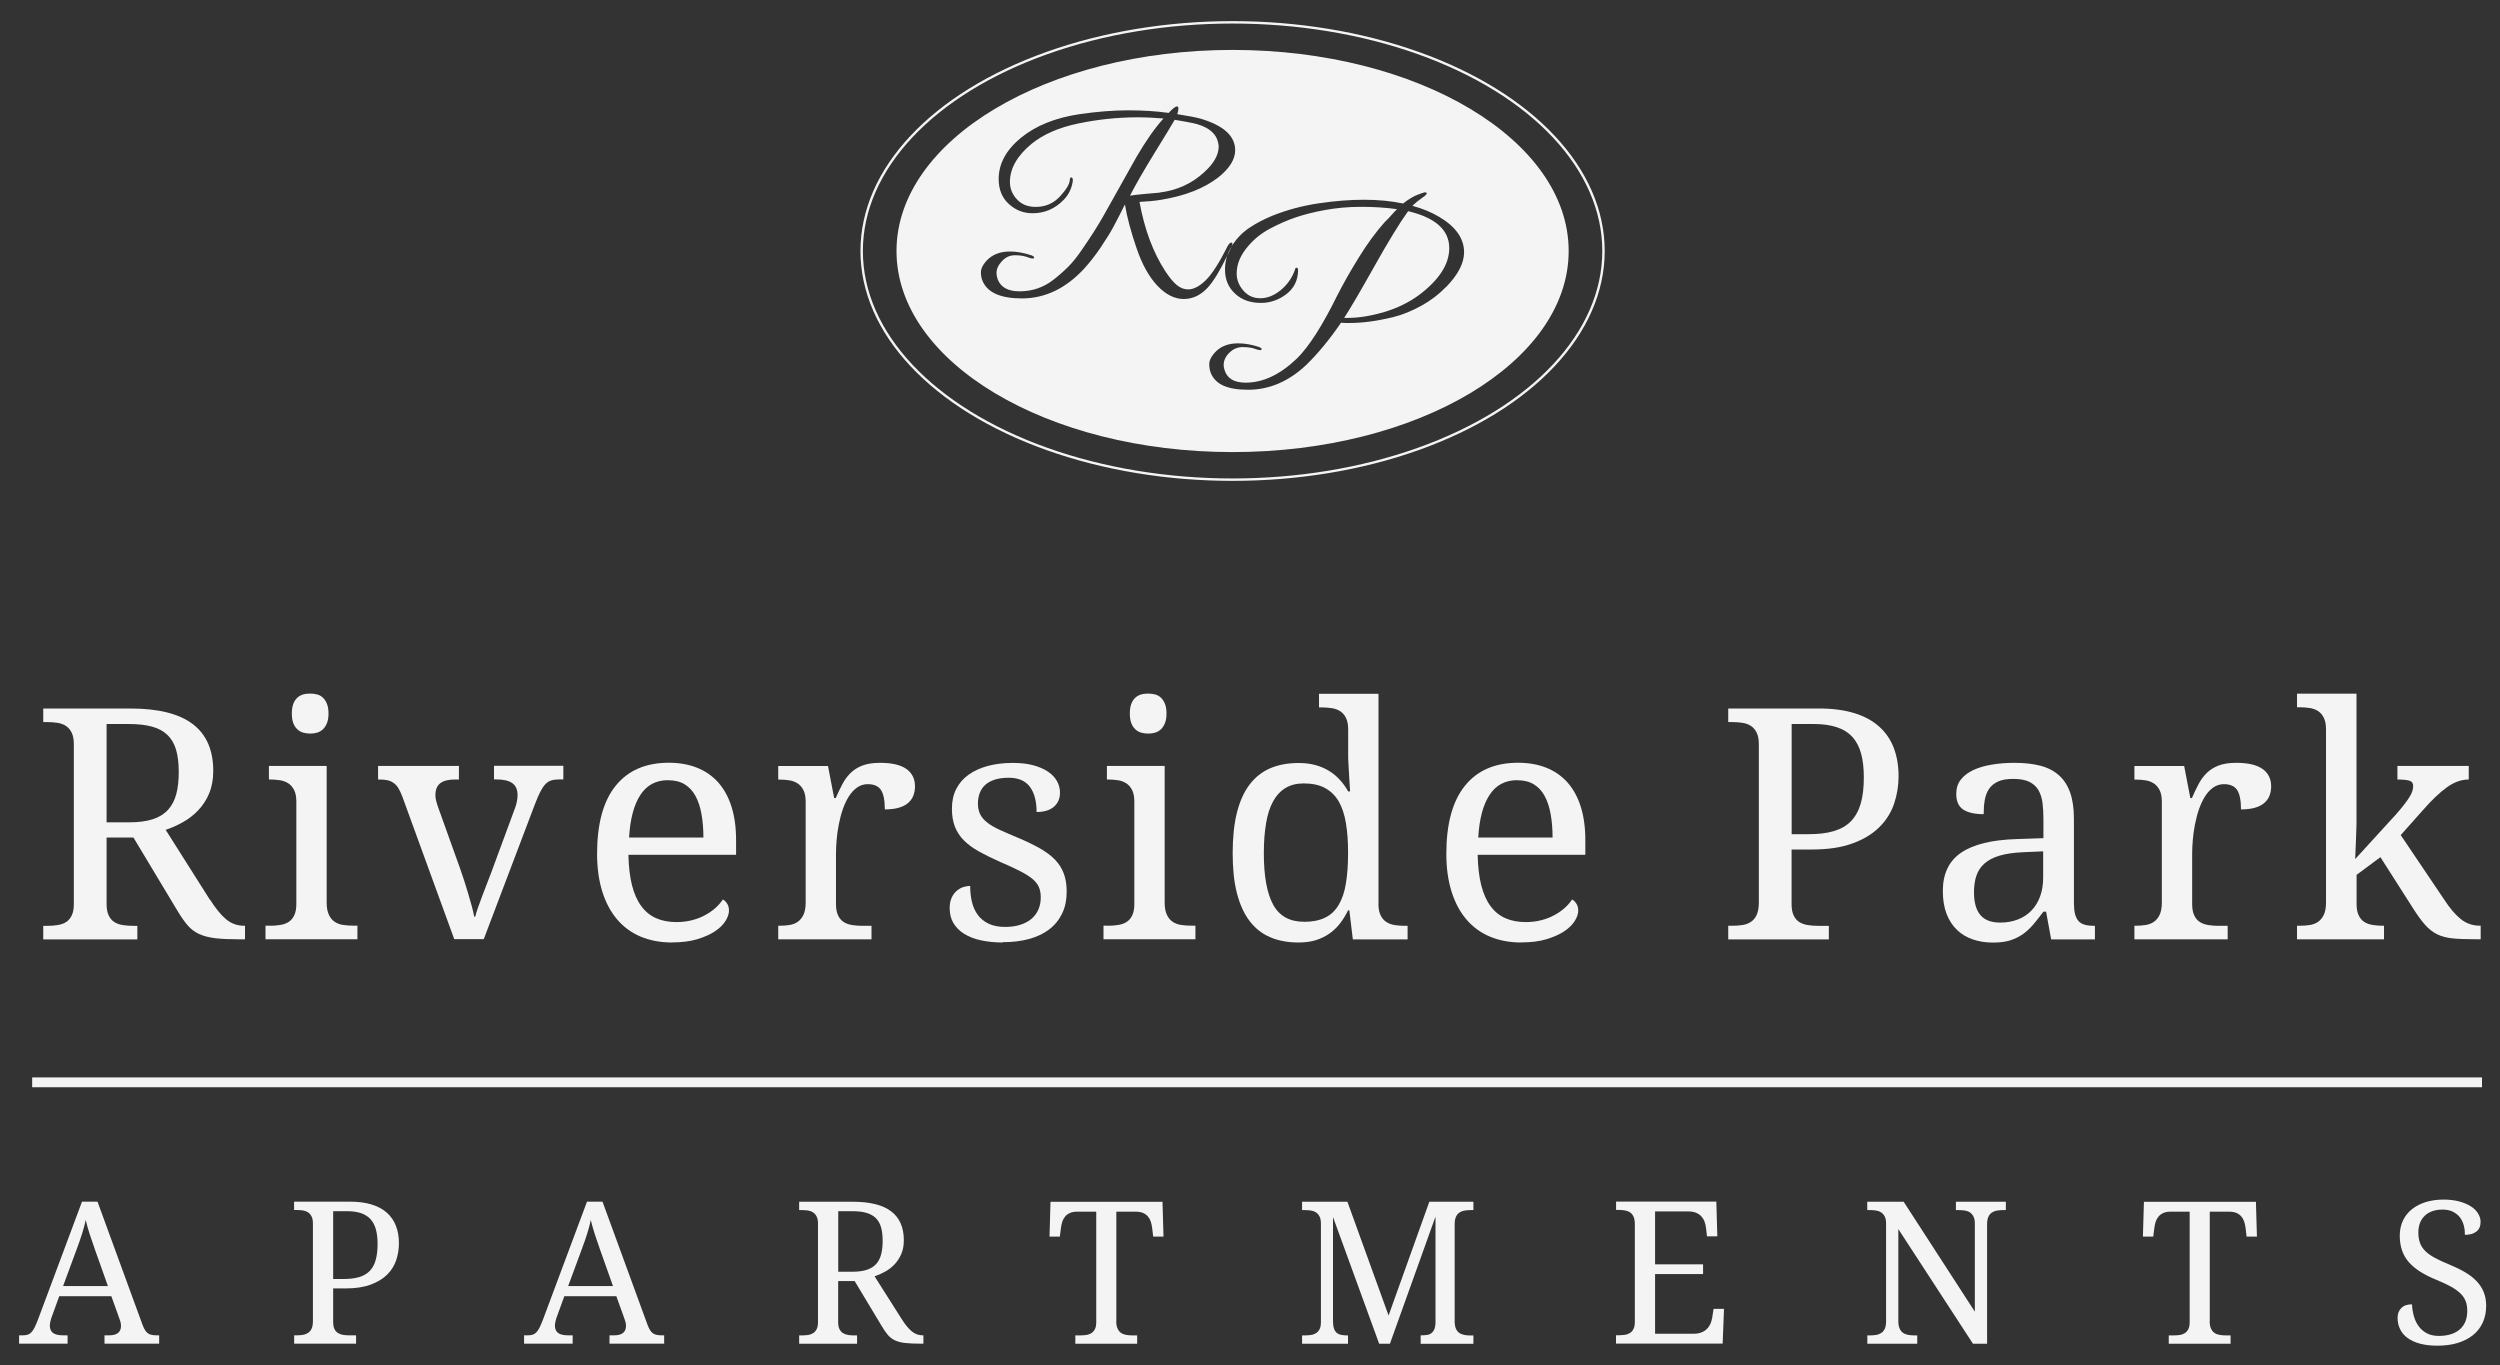 <?xml version="1.0" encoding="UTF-8"?>
<svg id="logos" xmlns="http://www.w3.org/2000/svg" viewBox="0 0 300 163.8">
  <rect x="0" y="0" width="300" height="163.8" fill="#333333" stroke="none"/>
  <defs>
    <style>
      .cls-1 {
        stroke-width: .29px;
      }

      .cls-1, .cls-2 {
        fill: none;
        stroke: #f4f4f4;
        stroke-miterlimit: 10;
      }

      .cls-2 {
        stroke-width: 1.18px;
      }

      .cls-3 {
        fill: #fff;
      }

      .cls-3, .cls-4 {
        stroke-width: 0px;
      }

      .cls-4 {
        fill: #f4f4f4;
      }
    </style>
  </defs>
  <g>
    <path class="cls-4" d="M25.22,107.98c.66,1.04,1.29,1.81,1.91,2.33.62.52,1.34.78,2.16.78h.11v1.63h-.55c-1.21,0-2.21-.04-2.98-.13s-1.44-.26-1.98-.51-1.01-.61-1.39-1.06c-.39-.45-.8-1.05-1.24-1.78l-5.25-8.74h-3.22v8c0,.57.09,1.03.26,1.37.17.35.4.61.69.79.29.18.63.29,1.01.35s.79.09,1.22.09h.51v1.63H5.19v-1.63h.49c.43,0,.84-.03,1.22-.09.39-.06.72-.17,1.01-.35s.52-.44.69-.79c.17-.35.26-.81.26-1.37v-19.21c0-.57-.09-1.03-.26-1.37-.17-.35-.4-.62-.69-.81-.29-.19-.63-.31-1.01-.37-.39-.06-.79-.09-1.22-.09h-.49v-1.63h10.44c3.36,0,5.86.62,7.5,1.87,1.64,1.24,2.46,3.12,2.46,5.62,0,1.04-.17,1.94-.5,2.72-.33.78-.77,1.45-1.32,2.02-.54.57-1.16,1.04-1.84,1.42-.68.38-1.36.68-2.05.91l5.32,8.41ZM12.79,98.68h2.73c1.14,0,2.08-.13,2.84-.38.76-.25,1.36-.63,1.82-1.14s.78-1.14.98-1.9c.2-.76.29-1.64.29-2.65s-.11-1.92-.32-2.64c-.22-.73-.56-1.32-1.04-1.78s-1.1-.8-1.87-1c-.76-.21-1.7-.31-2.8-.31h-2.63v11.8Z"/>
    <path class="cls-4" d="M32.38,111.09c.43,0,.84-.03,1.22-.09.39-.06.72-.17,1.01-.35.29-.18.52-.44.69-.79.17-.35.26-.81.26-1.37v-12.3c0-.57-.09-1.03-.26-1.37s-.4-.62-.69-.81c-.29-.19-.63-.32-1.01-.38-.39-.06-.79-.09-1.22-.09h-.11v-1.63h6.93v16.39c0,.61.09,1.09.26,1.46.17.37.4.65.68.84.28.2.62.33,1.01.39.39.06.8.09,1.23.09h.51v1.63h-11.03v-1.63h.51ZM35.02,85.62c0-.45.06-.83.17-1.14.11-.3.27-.55.47-.74.2-.19.44-.32.7-.4.26-.08.56-.11.87-.11s.59.04.85.11.5.21.69.4c.2.19.35.44.47.74.12.3.18.68.18,1.14s-.06.83-.18,1.14c-.12.3-.28.55-.47.74-.2.19-.43.33-.69.41-.27.08-.55.12-.85.12s-.61-.04-.87-.12c-.27-.08-.5-.22-.7-.41-.2-.19-.36-.44-.47-.74-.11-.3-.17-.68-.17-1.14Z"/>
    <path class="cls-4" d="M45.37,93.54v-1.63h9.7v1.63h-.49c-.78,0-1.37.15-1.75.45-.39.3-.58.78-.58,1.42,0,.21.02.43.08.65.05.22.13.48.23.77l2.63,7.33c.16.45.33.96.51,1.51.18.55.34,1.09.5,1.62.16.53.3,1.03.43,1.51.13.47.21.87.27,1.2h.13c.06-.28.17-.62.31-1.03.15-.41.31-.86.49-1.35.18-.49.37-.98.57-1.49.2-.5.38-.99.56-1.46l2.79-7.56c.13-.32.22-.62.27-.91.06-.29.09-.54.09-.76,0-.67-.21-1.16-.63-1.46-.42-.3-1.06-.45-1.92-.45h-.28v-1.63h8.32v1.63h-.47c-.38,0-.7.04-.97.12s-.51.24-.72.46c-.22.23-.42.54-.62.93s-.41.9-.65,1.52l-6.12,16.14h-3.54l-6.23-17.11c-.15-.4-.31-.74-.47-1-.16-.27-.35-.48-.57-.63-.22-.16-.46-.27-.74-.33s-.61-.09-.98-.09h-.11Z"/>
    <path class="cls-4" d="M80.65,113.1c-1.4,0-2.66-.24-3.78-.71s-2.06-1.17-2.83-2.08c-.77-.91-1.36-2.02-1.77-3.34-.41-1.32-.62-2.82-.62-4.5,0-3.63.75-6.35,2.24-8.19s3.61-2.75,6.37-2.75c1.25,0,2.38.2,3.37.59s1.84.98,2.54,1.75c.69.78,1.23,1.74,1.6,2.9.37,1.16.56,2.5.56,4.03v1.78h-12.92c.03,1.41.17,2.63.43,3.65s.63,1.85,1.12,2.51,1.08,1.14,1.79,1.45c.71.31,1.52.46,2.44.46.67,0,1.29-.08,1.87-.23s1.1-.35,1.56-.61c.47-.25.88-.54,1.24-.86.36-.32.65-.66.88-1.01.18.08.34.23.5.47.16.24.24.52.24.85,0,.39-.14.81-.42,1.26s-.7.86-1.27,1.24-1.28.69-2.13.95c-.85.25-1.85.38-3,.38ZM80.18,93.62c-1.44,0-2.55.58-3.32,1.75-.78,1.17-1.24,2.88-1.37,5.13h8.92c0-1.02-.08-1.96-.23-2.8-.15-.85-.39-1.57-.72-2.18-.33-.61-.76-1.07-1.3-1.4-.54-.33-1.2-.49-1.98-.49Z"/>
    <path class="cls-4" d="M104.59,112.72h-11.2v-1.63h.11c.44,0,.86-.03,1.24-.09s.72-.19,1-.39c.28-.2.51-.48.68-.84.17-.37.26-.85.26-1.46v-12.11c0-.57-.09-1.03-.26-1.37s-.4-.62-.69-.81c-.29-.19-.63-.32-1.01-.38-.39-.06-.79-.09-1.22-.09h-.11v-1.63h5.97l.74,3.85h.19c.25-.58.51-1.13.78-1.64.26-.51.59-.96.98-1.35s.86-.69,1.43-.91,1.28-.33,2.14-.33c1.41,0,2.47.25,3.15.74.69.49,1.03,1.19,1.03,2.08,0,.4-.07.78-.2,1.12-.13.34-.34.63-.63.88-.29.25-.66.44-1.12.57-.45.13-1.01.2-1.67.2,0-1.07-.15-1.85-.46-2.32-.3-.47-.83-.71-1.59-.71-.48,0-.91.14-1.29.41-.38.27-.71.63-.99,1.08-.28.45-.52.96-.72,1.54-.2.58-.35,1.18-.47,1.79-.12.61-.21,1.22-.26,1.83s-.08,1.16-.08,1.65v6.1c0,.57.09,1.03.26,1.37.17.35.4.61.69.79.29.18.63.29,1.01.35.39.06.79.09,1.22.09h1.08v1.63Z"/>
    <path class="cls-4" d="M120.36,113.1c-.97,0-1.85-.09-2.64-.26-.79-.17-1.46-.43-2.02-.78s-.98-.78-1.29-1.29c-.3-.51-.45-1.11-.45-1.79,0-.52.09-.95.26-1.3.17-.35.38-.62.63-.82.25-.2.51-.34.8-.43.28-.08.54-.12.77-.12,0,.68.07,1.32.21,1.91.14.59.37,1.11.7,1.56.33.45.76.8,1.3,1.06.54.26,1.2.39,1.98.39.69,0,1.31-.09,1.84-.26s.98-.41,1.34-.72c.36-.31.63-.68.82-1.12.19-.44.28-.91.28-1.43,0-.48-.07-.89-.22-1.24-.15-.35-.4-.67-.76-.98-.36-.3-.85-.61-1.47-.93s-1.4-.68-2.33-1.08c-1-.44-1.87-.87-2.61-1.28-.74-.41-1.35-.86-1.83-1.34-.48-.48-.84-1.03-1.08-1.64-.24-.61-.36-1.34-.36-2.19s.17-1.67.52-2.35c.35-.68.84-1.25,1.49-1.71s1.41-.81,2.31-1.05c.9-.24,1.89-.36,2.99-.36.92,0,1.74.09,2.44.28.71.19,1.3.45,1.78.77s.84.7,1.08,1.14c.24.44.36.89.36,1.37,0,.71-.24,1.27-.73,1.7-.49.42-1.18.63-2.08.63,0-1.3-.27-2.31-.81-3.03-.54-.72-1.38-1.08-2.53-1.08-.66,0-1.22.08-1.69.23-.47.15-.85.37-1.15.64-.3.28-.51.61-.65.98-.14.38-.21.8-.21,1.25,0,.49.09.92.27,1.28.18.36.46.69.84.99s.88.6,1.5.88c.61.28,1.35.6,2.21.96,1.02.43,1.9.85,2.63,1.27s1.34.87,1.81,1.36.82,1.05,1.05,1.67c.23.62.34,1.33.34,2.14,0,1.01-.18,1.9-.55,2.65-.37.76-.88,1.39-1.55,1.9-.67.51-1.47.89-2.42,1.15s-1.99.38-3.14.38Z"/>
    <path class="cls-4" d="M132.94,111.09c.43,0,.84-.03,1.22-.09.39-.06.72-.17,1.01-.35.29-.18.52-.44.69-.79.17-.35.26-.81.26-1.37v-12.3c0-.57-.09-1.03-.26-1.37s-.4-.62-.69-.81c-.29-.19-.63-.32-1.01-.38-.39-.06-.79-.09-1.22-.09h-.11v-1.63h6.93v16.39c0,.61.09,1.09.26,1.46.17.37.4.65.68.84.28.2.62.33,1.01.39.39.06.8.09,1.23.09h.51v1.63h-11.03v-1.63h.51ZM135.58,85.62c0-.45.06-.83.17-1.14.11-.3.27-.55.47-.74.2-.19.44-.32.7-.4.26-.08.56-.11.87-.11s.59.04.85.11.5.21.69.4c.2.19.35.44.47.74.12.3.18.68.18,1.14s-.06.83-.18,1.14c-.12.3-.28.55-.47.74-.2.19-.43.33-.69.41-.27.08-.55.12-.85.12s-.61-.04-.87-.12c-.27-.08-.5-.22-.7-.41-.2-.19-.36-.44-.47-.74-.11-.3-.17-.68-.17-1.14Z"/>
    <path class="cls-4" d="M165.41,108.46c0,.57.09,1.03.26,1.37.17.35.4.62.69.81.29.19.63.31,1.01.37s.79.09,1.22.09h.32v1.63h-6.57l-.42-3.49h-.15c-.29.59-.62,1.13-.99,1.6-.37.47-.8.88-1.28,1.21-.48.33-1.02.59-1.63.78-.61.18-1.29.27-2.05.27-1.28,0-2.41-.21-3.39-.63-.99-.42-1.81-1.07-2.48-1.95-.67-.88-1.17-1.99-1.52-3.34s-.51-2.96-.51-4.81.17-3.49.51-4.85c.34-1.36.85-2.49,1.52-3.37.67-.88,1.5-1.54,2.48-1.96.98-.42,2.12-.63,3.39-.63.75,0,1.42.08,2.03.25.61.16,1.15.4,1.64.7.49.3.92.66,1.3,1.08s.71.88.99,1.38h.23c-.04-.63-.08-1.23-.11-1.78-.03-.48-.05-.96-.08-1.43s-.04-.82-.04-1.05v-3.18c0-.57-.09-1.03-.26-1.37-.17-.35-.4-.62-.69-.81-.29-.19-.63-.31-1.01-.37-.39-.06-.79-.09-1.22-.09h-.32v-1.63h7.14v25.22ZM156.48,110.62c1.01,0,1.85-.17,2.53-.5.68-.33,1.22-.84,1.63-1.53.41-.68.7-1.54.87-2.58.17-1.04.26-2.25.26-3.66s-.09-2.55-.26-3.58c-.17-1.04-.46-1.9-.87-2.61-.41-.7-.96-1.23-1.64-1.6-.68-.37-1.53-.55-2.56-.55-.85,0-1.57.18-2.18.55-.61.37-1.1.9-1.49,1.61-.39.71-.67,1.58-.84,2.62-.18,1.04-.27,2.24-.27,3.59,0,2.75.37,4.81,1.12,6.18s1.98,2.05,3.69,2.05Z"/>
    <path class="cls-4" d="M182.56,113.1c-1.4,0-2.66-.24-3.78-.71s-2.06-1.17-2.83-2.08c-.77-.91-1.36-2.02-1.77-3.34-.41-1.32-.62-2.82-.62-4.5,0-3.63.75-6.35,2.24-8.19s3.61-2.75,6.37-2.75c1.25,0,2.38.2,3.37.59s1.84.98,2.54,1.75c.69.78,1.23,1.74,1.6,2.9.37,1.16.56,2.5.56,4.03v1.78h-12.92c.03,1.41.17,2.63.43,3.65s.63,1.85,1.12,2.51,1.08,1.14,1.79,1.45c.71.31,1.52.46,2.44.46.67,0,1.29-.08,1.87-.23s1.1-.35,1.56-.61c.47-.25.88-.54,1.24-.86.36-.32.65-.66.88-1.01.18.08.34.23.5.47.16.24.24.52.24.85,0,.39-.14.81-.42,1.26s-.7.86-1.27,1.24-1.28.69-2.13.95c-.85.25-1.85.38-3,.38ZM182.08,93.62c-1.44,0-2.55.58-3.32,1.75-.78,1.17-1.24,2.88-1.37,5.13h8.92c0-1.02-.08-1.96-.23-2.8-.15-.85-.39-1.57-.72-2.18-.33-.61-.76-1.07-1.3-1.4-.54-.33-1.2-.49-1.98-.49Z"/>
    <path class="cls-4" d="M207.39,112.72v-1.63h.49c.44,0,.86-.03,1.24-.09s.72-.19,1.01-.39c.29-.2.52-.48.68-.84.16-.37.25-.85.25-1.46v-19.02c0-.57-.09-1.03-.26-1.37-.17-.35-.4-.62-.69-.81-.29-.19-.63-.31-1.01-.37-.39-.06-.79-.09-1.22-.09h-.49v-1.63h10.9c1.63,0,3.04.19,4.24.56,1.2.37,2.19.91,2.97,1.61.78.7,1.37,1.55,1.75,2.55s.58,2.13.58,3.39c0,1.15-.18,2.25-.54,3.32-.36,1.06-.95,2-1.77,2.81s-1.89,1.47-3.22,1.95c-1.33.49-2.95.73-4.87.73h-2.44v6.56c0,.57.09,1.03.26,1.37.17.35.4.61.69.79.29.18.63.29,1.01.35s.79.09,1.22.09h1.29v1.63h-12.07ZM214.99,100.1h2.07c1.17,0,2.18-.12,3.01-.37.83-.25,1.52-.64,2.05-1.19.53-.55.92-1.26,1.17-2.12s.37-1.91.37-3.14c0-1.09-.11-2.03-.32-2.83-.22-.8-.56-1.47-1.04-2s-1.1-.93-1.87-1.18c-.76-.26-1.7-.39-2.8-.39h-2.63v13.23Z"/>
    <path class="cls-4" d="M241.58,93.47c-.75,0-1.35.1-1.81.31-.46.21-.82.5-1.08.88s-.43.83-.52,1.35c-.09.52-.13,1.08-.13,1.69-1.07,0-1.89-.18-2.45-.55-.56-.37-.84-1-.84-1.89,0-.67.18-1.24.55-1.71.37-.47.87-.85,1.51-1.15s1.38-.51,2.23-.65c.85-.14,1.75-.21,2.71-.21,1.19,0,2.22.12,3.11.35.88.23,1.62.62,2.22,1.15.59.53,1.04,1.22,1.34,2.08s.45,1.9.45,3.14v10.06c0,.54.04.99.13,1.35.09.35.23.64.42.85s.44.37.75.45c.31.09.68.13,1.11.13h.11v1.63h-5.25l-.61-3.33h-.32c-.4.54-.8,1.04-1.18,1.5-.38.45-.8.85-1.25,1.17-.45.33-.97.58-1.54.77-.57.18-1.27.27-2.08.27-.86,0-1.66-.12-2.4-.37s-1.38-.63-1.91-1.14c-.54-.51-.96-1.16-1.26-1.93s-.45-1.7-.45-2.76c0-2.06.73-3.59,2.2-4.59,1.47-1,3.68-1.54,6.65-1.63l3.22-.11v-2.33c0-.69-.04-1.34-.11-1.92-.08-.59-.24-1.09-.49-1.52s-.62-.75-1.09-.99c-.47-.23-1.11-.35-1.9-.35ZM236.88,107.09c0,1.21.26,2.12.77,2.72.51.6,1.3.9,2.38.9.78,0,1.49-.13,2.13-.38s1.18-.61,1.63-1.08c.45-.47.79-1.04,1.03-1.7s.36-1.41.36-2.24v-3.15l-2.48.11c-1.1.05-2.02.19-2.76.41-.74.22-1.34.53-1.79.93-.46.4-.78.89-.98,1.47s-.29,1.25-.29,2.01Z"/>
    <path class="cls-4" d="M267.33,112.72h-11.2v-1.63h.11c.44,0,.86-.03,1.24-.09s.72-.19,1-.39c.28-.2.51-.48.68-.84.17-.37.26-.85.26-1.46v-12.11c0-.57-.09-1.03-.26-1.37s-.4-.62-.69-.81c-.29-.19-.63-.32-1.01-.38-.39-.06-.79-.09-1.22-.09h-.11v-1.63h5.97l.74,3.85h.19c.25-.58.51-1.13.78-1.64.26-.51.59-.96.98-1.35s.86-.69,1.43-.91,1.28-.33,2.14-.33c1.41,0,2.47.25,3.15.74.69.49,1.03,1.19,1.03,2.08,0,.4-.07.78-.2,1.12-.13.34-.34.63-.63.88-.29.25-.66.44-1.12.57-.45.13-1.01.2-1.67.2,0-1.07-.15-1.85-.46-2.32-.3-.47-.83-.71-1.59-.71-.48,0-.91.14-1.29.41-.38.27-.71.63-.99,1.08-.28.45-.52.96-.72,1.54-.2.58-.35,1.18-.47,1.79-.12.61-.21,1.22-.26,1.83s-.08,1.16-.08,1.65v6.1c0,.57.09,1.03.26,1.37.17.35.4.61.69.79.29.18.63.29,1.01.35.39.06.79.09,1.22.09h1.08v1.63Z"/>
    <path class="cls-4" d="M288.1,100.23l5.17,7.67c.67,1.04,1.34,1.83,2,2.37s1.43.81,2.3.81h.11v1.63h-.55c-1.12,0-2.05-.03-2.78-.1s-1.35-.23-1.88-.49c-.53-.26-1.02-.64-1.46-1.14-.44-.5-.94-1.18-1.48-2.04l-3.88-6.08-2.86,2.12v3.51c0,.57.09,1.03.26,1.37.17.35.4.61.69.79.29.18.63.29,1.01.35.39.06.79.09,1.22.09h.11v1.63h-10.44v-1.63h.3c.44,0,.86-.03,1.24-.09s.72-.19,1-.39c.28-.2.51-.48.68-.84.17-.37.26-.85.26-1.46v-20.8c0-.57-.09-1.03-.26-1.37-.17-.35-.4-.62-.69-.81-.29-.19-.63-.31-1.01-.37-.39-.06-.79-.09-1.22-.09h-.3v-1.63h7.14v14.97c0,.35,0,.81-.02,1.35-.01.55-.03,1.09-.06,1.62-.03.61-.05,1.24-.08,1.91l4.85-5.31c.42-.47.76-.88,1.03-1.23.27-.35.49-.66.65-.93.16-.27.28-.5.34-.71.06-.21.09-.41.09-.6,0-.33-.15-.54-.46-.63-.31-.09-.79-.14-1.43-.14v-1.63h8.56v1.63c-.9,0-1.78.32-2.64.95-.87.63-1.8,1.52-2.81,2.67l-2.73,3.07Z"/>
  </g>
  <g>
    <path class="cls-4" d="M7.11,155.54l-.91,2.51c-.07.19-.12.37-.16.55-.04.18-.06.34-.06.47,0,.4.13.7.39.89.26.19.66.28,1.19.28h.55v1H2.29v-1h.45c.23,0,.43-.03.59-.08.16-.05.31-.15.44-.29.13-.14.26-.33.38-.57.12-.24.25-.55.4-.93l5.29-14.17h1.86l5.4,14.77c.09.25.19.45.29.62s.21.29.34.39c.13.1.28.17.45.2.17.04.37.06.61.06h.31v1h-6.56v-1h.55c.96,0,1.43-.38,1.43-1.14,0-.13-.02-.27-.05-.41-.04-.14-.08-.3-.15-.48l-.96-2.67h-6.27ZM11.47,150.17c-.25-.71-.48-1.37-.68-1.99s-.37-1.21-.51-1.79c-.05.29-.12.57-.19.83-.07.27-.15.54-.24.82s-.18.57-.29.88c-.11.31-.23.65-.37,1.02l-1.62,4.39h5.38l-1.48-4.17Z"/>
    <path class="cls-4" d="M35.3,161.24v-1h.3c.27,0,.53-.02.76-.06.24-.04.44-.12.62-.24.18-.12.32-.29.42-.52.1-.22.15-.52.15-.9v-11.7c0-.35-.05-.63-.16-.84-.1-.21-.25-.38-.43-.5-.18-.12-.39-.19-.62-.23-.24-.03-.49-.05-.75-.05h-.3v-1h6.7c1,0,1.87.11,2.61.34s1.35.56,1.83.99c.48.43.84.95,1.08,1.57.24.61.36,1.31.36,2.09,0,.71-.11,1.39-.33,2.04s-.58,1.23-1.09,1.73c-.5.5-1.17.9-1.98,1.2-.82.3-1.81.45-2.99.45h-1.5v4.03c0,.35.05.63.16.85.1.21.25.37.43.48.18.11.39.18.62.22.24.04.49.05.75.05h.79v1h-7.42ZM39.98,153.48h1.27c.72,0,1.34-.08,1.85-.23s.93-.4,1.26-.73c.33-.34.57-.77.72-1.31.15-.53.23-1.18.23-1.93,0-.67-.07-1.25-.2-1.74-.13-.49-.35-.9-.64-1.23-.3-.33-.68-.57-1.15-.73-.47-.16-1.04-.24-1.72-.24h-1.62v8.14Z"/>
    <path class="cls-4" d="M67.72,155.54l-.91,2.51c-.07.19-.12.37-.16.55-.04.18-.06.34-.06.47,0,.4.13.7.39.89.26.19.66.28,1.19.28h.55v1h-5.83v-1h.45c.23,0,.43-.03.59-.08.16-.05.31-.15.44-.29.13-.14.26-.33.38-.57.12-.24.25-.55.4-.93l5.29-14.17h1.86l5.4,14.77c.09.25.19.45.29.62s.21.29.34.39c.13.1.28.17.45.2.17.04.37.06.61.06h.31v1h-6.56v-1h.55c.96,0,1.43-.38,1.43-1.14,0-.13-.02-.27-.05-.41-.04-.14-.08-.3-.15-.48l-.96-2.67h-6.27ZM72.08,150.17c-.25-.71-.48-1.37-.68-1.99s-.37-1.21-.51-1.79c-.05.29-.12.57-.19.83-.07.27-.15.54-.24.82s-.18.57-.29.88c-.11.31-.23.65-.37,1.02l-1.62,4.39h5.38l-1.48-4.17Z"/>
    <path class="cls-4" d="M108.23,158.33c.4.64.8,1.11,1.18,1.43s.82.48,1.33.48h.07v1h-.34c-.75,0-1.36-.03-1.84-.08-.48-.05-.88-.16-1.22-.31-.33-.15-.62-.37-.86-.65s-.49-.64-.76-1.1l-3.23-5.37h-1.98v4.92c0,.35.05.63.16.85.1.21.25.37.43.48.18.11.39.18.62.22.24.04.49.05.75.05h.31v1h-6.95v-1h.3c.26,0,.51-.02.75-.05.24-.03.44-.11.62-.22.18-.11.32-.27.43-.48.11-.21.16-.5.16-.85v-11.82c0-.35-.05-.63-.16-.84-.1-.21-.25-.38-.43-.5-.18-.12-.39-.19-.62-.23-.24-.03-.49-.05-.75-.05h-.3v-1h6.42c2.07,0,3.61.38,4.62,1.15,1.01.77,1.52,1.92,1.52,3.46,0,.64-.1,1.19-.31,1.67-.21.48-.48.89-.81,1.24-.33.35-.71.64-1.13.87-.42.23-.84.42-1.26.56l3.28,5.17ZM100.59,152.61h1.68c.7,0,1.28-.08,1.75-.23.47-.16.84-.39,1.12-.7.28-.31.48-.7.6-1.17.12-.47.18-1.01.18-1.63s-.07-1.18-.2-1.63c-.13-.45-.35-.81-.64-1.1-.3-.28-.68-.49-1.15-.62-.47-.13-1.04-.19-1.72-.19h-1.62v7.26Z"/>
    <path class="cls-4" d="M133.95,158.53c0,.37.05.67.16.9.11.23.24.4.42.52.17.12.38.2.62.24.24.04.49.06.76.06h.55v1h-7.42v-1h.55c.26,0,.51-.02.75-.05.24-.03.44-.11.62-.22.18-.11.32-.27.43-.48.11-.21.16-.5.16-.85v-13.25h-2.28c-.35,0-.64.05-.88.16-.24.11-.43.25-.58.43-.15.18-.26.39-.34.62-.07.24-.13.49-.16.75l-.13,1.03h-1.24l.12-4.17h13.44l.12,4.17h-1.24l-.12-1.03c-.03-.26-.09-.51-.16-.75-.08-.24-.19-.44-.34-.62s-.34-.32-.58-.43c-.24-.1-.54-.16-.9-.16h-2.32v13.13Z"/>
    <path class="cls-4" d="M170.48,161.24v-1h.08c.26,0,.49-.02.69-.05.21-.03.38-.1.52-.21.14-.11.26-.26.34-.45s.14-.46.15-.79v-12.75l-5.47,15.26h-1.29l-5.54-15.21v12.49c0,.37.04.67.12.9.08.23.19.4.34.52.15.12.33.2.55.24.21.04.45.06.72.06h.07v1h-5.51v-1h.3c.26,0,.51-.02.75-.05.24-.03.44-.11.62-.22.18-.11.32-.27.43-.48.11-.21.16-.5.16-.85v-11.82c0-.35-.05-.63-.16-.84-.1-.21-.25-.38-.43-.5-.18-.12-.39-.19-.62-.23-.24-.03-.49-.05-.75-.05h-.3v-1h5.44l4.94,13.65,4.89-13.65h5.29v1h-.3c-.27,0-.53.02-.76.06-.24.04-.44.12-.62.24-.18.12-.32.29-.42.52-.1.23-.15.52-.15.9v11.61c0,.37.05.67.15.9.1.23.24.4.42.52.18.12.39.2.62.24.24.04.49.06.76.06h.3v1h-6.35Z"/>
    <path class="cls-4" d="M198.6,160.05h4.6c.38,0,.7-.05.97-.16.27-.1.49-.25.67-.43.18-.18.32-.39.42-.62.1-.24.17-.49.21-.75l.16-1.03h1.25l-.16,4.17h-12.8v-1h.3c.26,0,.51-.02.75-.05.24-.03.44-.11.62-.22.18-.11.32-.27.43-.48.11-.21.16-.5.16-.85v-11.72c0-.37-.05-.67-.15-.9-.1-.23-.24-.4-.42-.52-.18-.12-.39-.2-.62-.24-.24-.04-.49-.06-.76-.06h-.3v-1h12.03l.12,4.17h-1.24l-.12-1.03c-.03-.26-.09-.51-.18-.75-.09-.24-.22-.44-.38-.62s-.38-.32-.63-.43c-.25-.1-.56-.16-.91-.16h-4.01v6.35h5.76v1.17h-5.76v7.14Z"/>
    <path class="cls-4" d="M236.75,161.24l-8.95-13.75v11.04c0,.37.05.67.16.9.1.23.24.4.42.52.17.12.38.2.62.24.24.04.49.06.76.06h.31v1h-5.99v-1h.3c.27,0,.53-.02.76-.06.24-.04.44-.12.62-.24.18-.12.32-.29.42-.52.1-.22.15-.52.15-.9v-11.7c0-.35-.05-.63-.16-.84-.1-.21-.25-.38-.43-.5-.18-.12-.39-.19-.62-.23-.24-.03-.49-.05-.75-.05h-.3v-1h4.37l8.54,13.19v-10.57c0-.35-.05-.63-.16-.84-.11-.21-.25-.38-.43-.5-.18-.12-.39-.19-.62-.23-.24-.03-.49-.05-.75-.05h-.31v-1h5.99v1h-.3c-.27,0-.53.02-.76.06-.24.04-.44.12-.62.24-.18.12-.32.29-.42.52-.1.23-.15.52-.15.9v14.32h-1.7Z"/>
    <path class="cls-4" d="M265.16,158.53c0,.37.05.67.16.9.11.23.24.4.42.52.17.12.38.2.62.24.24.04.49.06.76.06h.55v1h-7.42v-1h.55c.26,0,.51-.02.75-.05.24-.03.44-.11.62-.22.18-.11.32-.27.43-.48.11-.21.16-.5.16-.85v-13.25h-2.28c-.35,0-.64.05-.88.16-.24.11-.43.25-.58.43-.15.18-.26.39-.34.62-.07.24-.13.49-.16.75l-.13,1.03h-1.24l.12-4.17h13.44l.12,4.17h-1.24l-.12-1.03c-.03-.26-.09-.51-.16-.75-.08-.24-.19-.44-.34-.62s-.34-.32-.58-.43c-.24-.1-.54-.16-.9-.16h-2.32v13.13Z"/>
    <path class="cls-4" d="M292.46,161.48c-.78,0-1.46-.08-2.06-.24s-1.09-.39-1.49-.68-.7-.64-.9-1.06c-.2-.42-.3-.87-.3-1.37s.15-.87.45-1.17c.3-.3.72-.44,1.28-.44.02.5.1.98.23,1.43.13.46.32.86.58,1.21.26.35.58.63.98.84.4.21.87.31,1.43.31,1.07,0,1.91-.26,2.51-.78s.9-1.26.9-2.23c0-.44-.06-.82-.19-1.15-.12-.33-.33-.64-.62-.93-.29-.28-.67-.56-1.14-.82-.47-.26-1.05-.53-1.75-.82-.74-.3-1.38-.63-1.93-.97-.55-.35-1.01-.73-1.38-1.15s-.64-.9-.82-1.42c-.18-.52-.27-1.11-.27-1.76s.13-1.29.39-1.83c.26-.54.62-.99,1.09-1.36s1.02-.65,1.66-.85c.64-.19,1.33-.29,2.09-.29.71,0,1.35.07,1.9.22.55.15,1.02.35,1.4.59s.67.53.87.86c.2.32.3.66.3,1.01,0,.51-.17.9-.51,1.16-.34.26-.79.39-1.37.39,0-.37-.04-.74-.13-1.1-.09-.36-.24-.68-.45-.97-.21-.28-.49-.51-.83-.69-.34-.18-.77-.27-1.27-.27-.46,0-.87.06-1.23.19-.36.13-.67.31-.91.55-.25.24-.44.52-.57.86-.13.33-.2.71-.2,1.12,0,.47.06.89.19,1.25.12.36.33.69.62.98s.67.57,1.15.83c.47.26,1.06.53,1.75.81.7.29,1.32.59,1.87.91s1.01.67,1.39,1.07c.38.39.67.83.87,1.32.2.49.3,1.04.3,1.65,0,.75-.14,1.43-.41,2.02s-.67,1.1-1.18,1.51-1.13.72-1.85.94-1.53.32-2.42.32Z"/>
  </g>
  <line class="cls-2" x1="3.86" y1="129.88" x2="297.84" y2="129.88"/>
  <g>
    <ellipse class="cls-1" cx="147.91" cy="30.12" rx="44.51" ry="27.44"/>
    <g>
      <path class="cls-4" d="M168.98,25.33c-1.04,1.45-2.39,3.66-4.05,6.62-1.66,2.96-2.87,5.02-3.63,6.2h.39c1.36,0,2.83-.24,4.42-.71,1.59-.47,3-1.17,4.23-2.08,2.38-1.81,3.57-3.67,3.57-5.58,0-2.18-1.65-3.66-4.94-4.44Z"/>
      <path class="cls-4" d="M147.91,5.99c-22.27,0-40.33,10.8-40.33,24.13s18.06,24.13,40.33,24.13,40.33-10.8,40.33-24.13-18.06-24.13-40.33-24.13ZM173.53,34.43c-.84.87-1.83,1.63-2.97,2.26-1.14.63-2.28,1.09-3.39,1.37-1.94.47-3.68.7-5.25.7-.33,0-.67,0-1-.03-1.36,1.99-2.75,3.68-4.19,5.08-2.1,1.97-4.42,2.96-6.95,2.96s-3.91-.66-4.47-1.98c-.13-.32-.2-.68-.2-1.1s.21-.87.64-1.35c.67-.76,1.61-1.14,2.82-1.14.78,0,1.6.14,2.46.42.32.11.43.23.33.36-.07.07-.32.04-.73-.11-.41-.15-.92-.22-1.52-.22s-1.14.23-1.59.68c-.46.46-.68.94-.68,1.47,0,.2.04.41.11.61.3,1,1.14,1.51,2.54,1.51,2.08,0,4.13-.97,6.14-2.9,1.43-1.4,3.04-3.91,4.83-7.54.69-1.36,1.54-2.87,2.57-4.54,1.02-1.66,2.07-3.09,3.13-4.28.13-.13.3-.3.5-.5.39-.45.72-.8.98-1.06-1.34-.19-2.77-.28-4.3-.28s-2.97.13-4.33.38-2.54.55-3.54.89c-1,.34-2.02.79-3.06,1.34-1.03.55-1.9,1.24-2.61,2.08-.93,1.06-1.4,2.17-1.4,3.32,0,.71.25,1.37.75,1.98.54.65,1.23.98,2.08.98s1.67-.33,2.46-.98c.79-.65,1.35-1.45,1.69-2.4.02-.13.06-.22.13-.26.06-.05.13-.04.18.01.06.06.08.15.08.28-.02,1.21-.49,2.16-1.41,2.86-.92.7-1.94,1.05-3.06,1.05-1.27,0-2.3-.37-3.1-1.12-.8-.74-1.2-1.7-1.2-2.88,0-.58.09-1.12.25-1.64-.86,1.78-1.63,3.05-2.32,3.8-.84.91-1.8,1.37-2.89,1.37s-2.14-.53-3.14-1.58c-1-1.05-1.84-2.55-2.51-4.51-.67-1.95-1.14-3.7-1.4-5.25-.6,1.19-1.06,2.1-1.4,2.72-.33.62-.83,1.42-1.48,2.39-.65.97-1.33,1.84-2.04,2.62-2.2,2.36-4.68,3.54-7.45,3.54-2.51,0-4.08-.68-4.69-2.04-.15-.32-.22-.68-.22-1.1s.21-.87.64-1.35c.69-.76,1.64-1.14,2.85-1.14.82,0,1.68.16,2.6.47.24.09.33.2.28.31-.06.11-.3.08-.73-.08-.43-.17-.94-.25-1.55-.25s-1.13.23-1.56.7c-.44.47-.66.95-.66,1.45,0,.22.05.47.14.73.37.97,1.25,1.45,2.62,1.45,1.53,0,2.87-.46,4.05-1.37.67-.52,1.27-1.05,1.81-1.59.54-.54,1.12-1.27,1.73-2.18.97-1.4,1.79-2.69,2.47-3.89s1.41-2.51,2.21-3.94c.79-1.42,1.37-2.46,1.74-3.11,1.19-2.03,2.28-3.58,3.27-4.66-1.04-.09-2.08-.14-3.13-.14-2.38,0-4.75.25-7.1.74-2.35.49-4.22,1.31-5.6,2.44-1.73,1.43-2.6,2.96-2.6,4.58,0,.78.28,1.48.84,2.08.56.61,1.31.91,2.26.91,1.15,0,2.11-.41,2.88-1.23.76-.82,1.16-1.47,1.2-1.95.02-.24.07-.36.17-.36.15,0,.21.14.2.42-.13.89-.49,1.65-1.09,2.26-1.04,1.08-2.29,1.62-3.74,1.62-1.1,0-2.05-.37-2.86-1.12-.81-.74-1.21-1.74-1.21-2.99,0-1.84.9-3.49,2.69-4.96,1.8-1.46,4.15-2.4,7.08-2.83,2.08-.3,4.01-.45,5.76-.45s3.38.1,4.87.31c.48-.52.82-.78,1-.78.11,0,.17.09.17.27s-.05.4-.14.66c1.38.22,2.3.4,2.76.53,2.79.82,4.19,2.08,4.19,3.8,0,1.1-.68,2.19-2.04,3.27-1.71,1.32-4,2.21-6.87,2.68-.82.13-1.67.21-2.57.25.6,3.29,1.63,6.07,3.1,8.32.5.76.96,1.32,1.38,1.66.42.34.87.52,1.35.52.67,0,1.38-.37,2.14-1.12.75-.74,1.62-2.1,2.61-4.08.15-.28.3-.42.45-.42s.16.14.03.42c-.01.03-.02.05-.04.08.03-.05.06-.11.09-.16.58-.87,1.27-1.57,2.07-2.11.8-.54,1.72-1.02,2.76-1.45,1.77-.71,3.62-1.2,5.57-1.49,1.94-.29,3.76-.43,5.44-.43s3.24.15,4.68.45c.67-.52,1.26-.87,1.76-1.06.5-.19.79-.28.85-.28s.11,0,.13.03c.11,0,.13.06.07.18-.07.12-.28.3-.64.54-.36.24-.71.53-1.05.87,1.19.32,2.27.76,3.24,1.34,1.97,1.17,2.96,2.59,2.96,4.24,0,1.3-.73,2.7-2.18,4.19Z"/>
      <path class="cls-4" d="M139.12,23.11c2.12-.26,3.93-1.09,5.42-2.48,1.14-1.04,1.7-2.06,1.7-3.04,0-.15-.02-.3-.06-.45-.2-1.04-1.03-1.79-2.48-2.23-.45-.13-1.36-.31-2.74-.53-.33.58-1.15,1.93-2.46,4.05-1.3,2.12-2.27,3.81-2.9,5.05.41-.07,1.01-.14,1.8-.21.79-.07,1.36-.12,1.72-.15Z"/>
      <path class="cls-3" d="M147.27,30.7c.17-.35.34-.72.52-1.11-.22.35-.39.72-.52,1.11Z"/>
    </g>
  </g>
</svg>